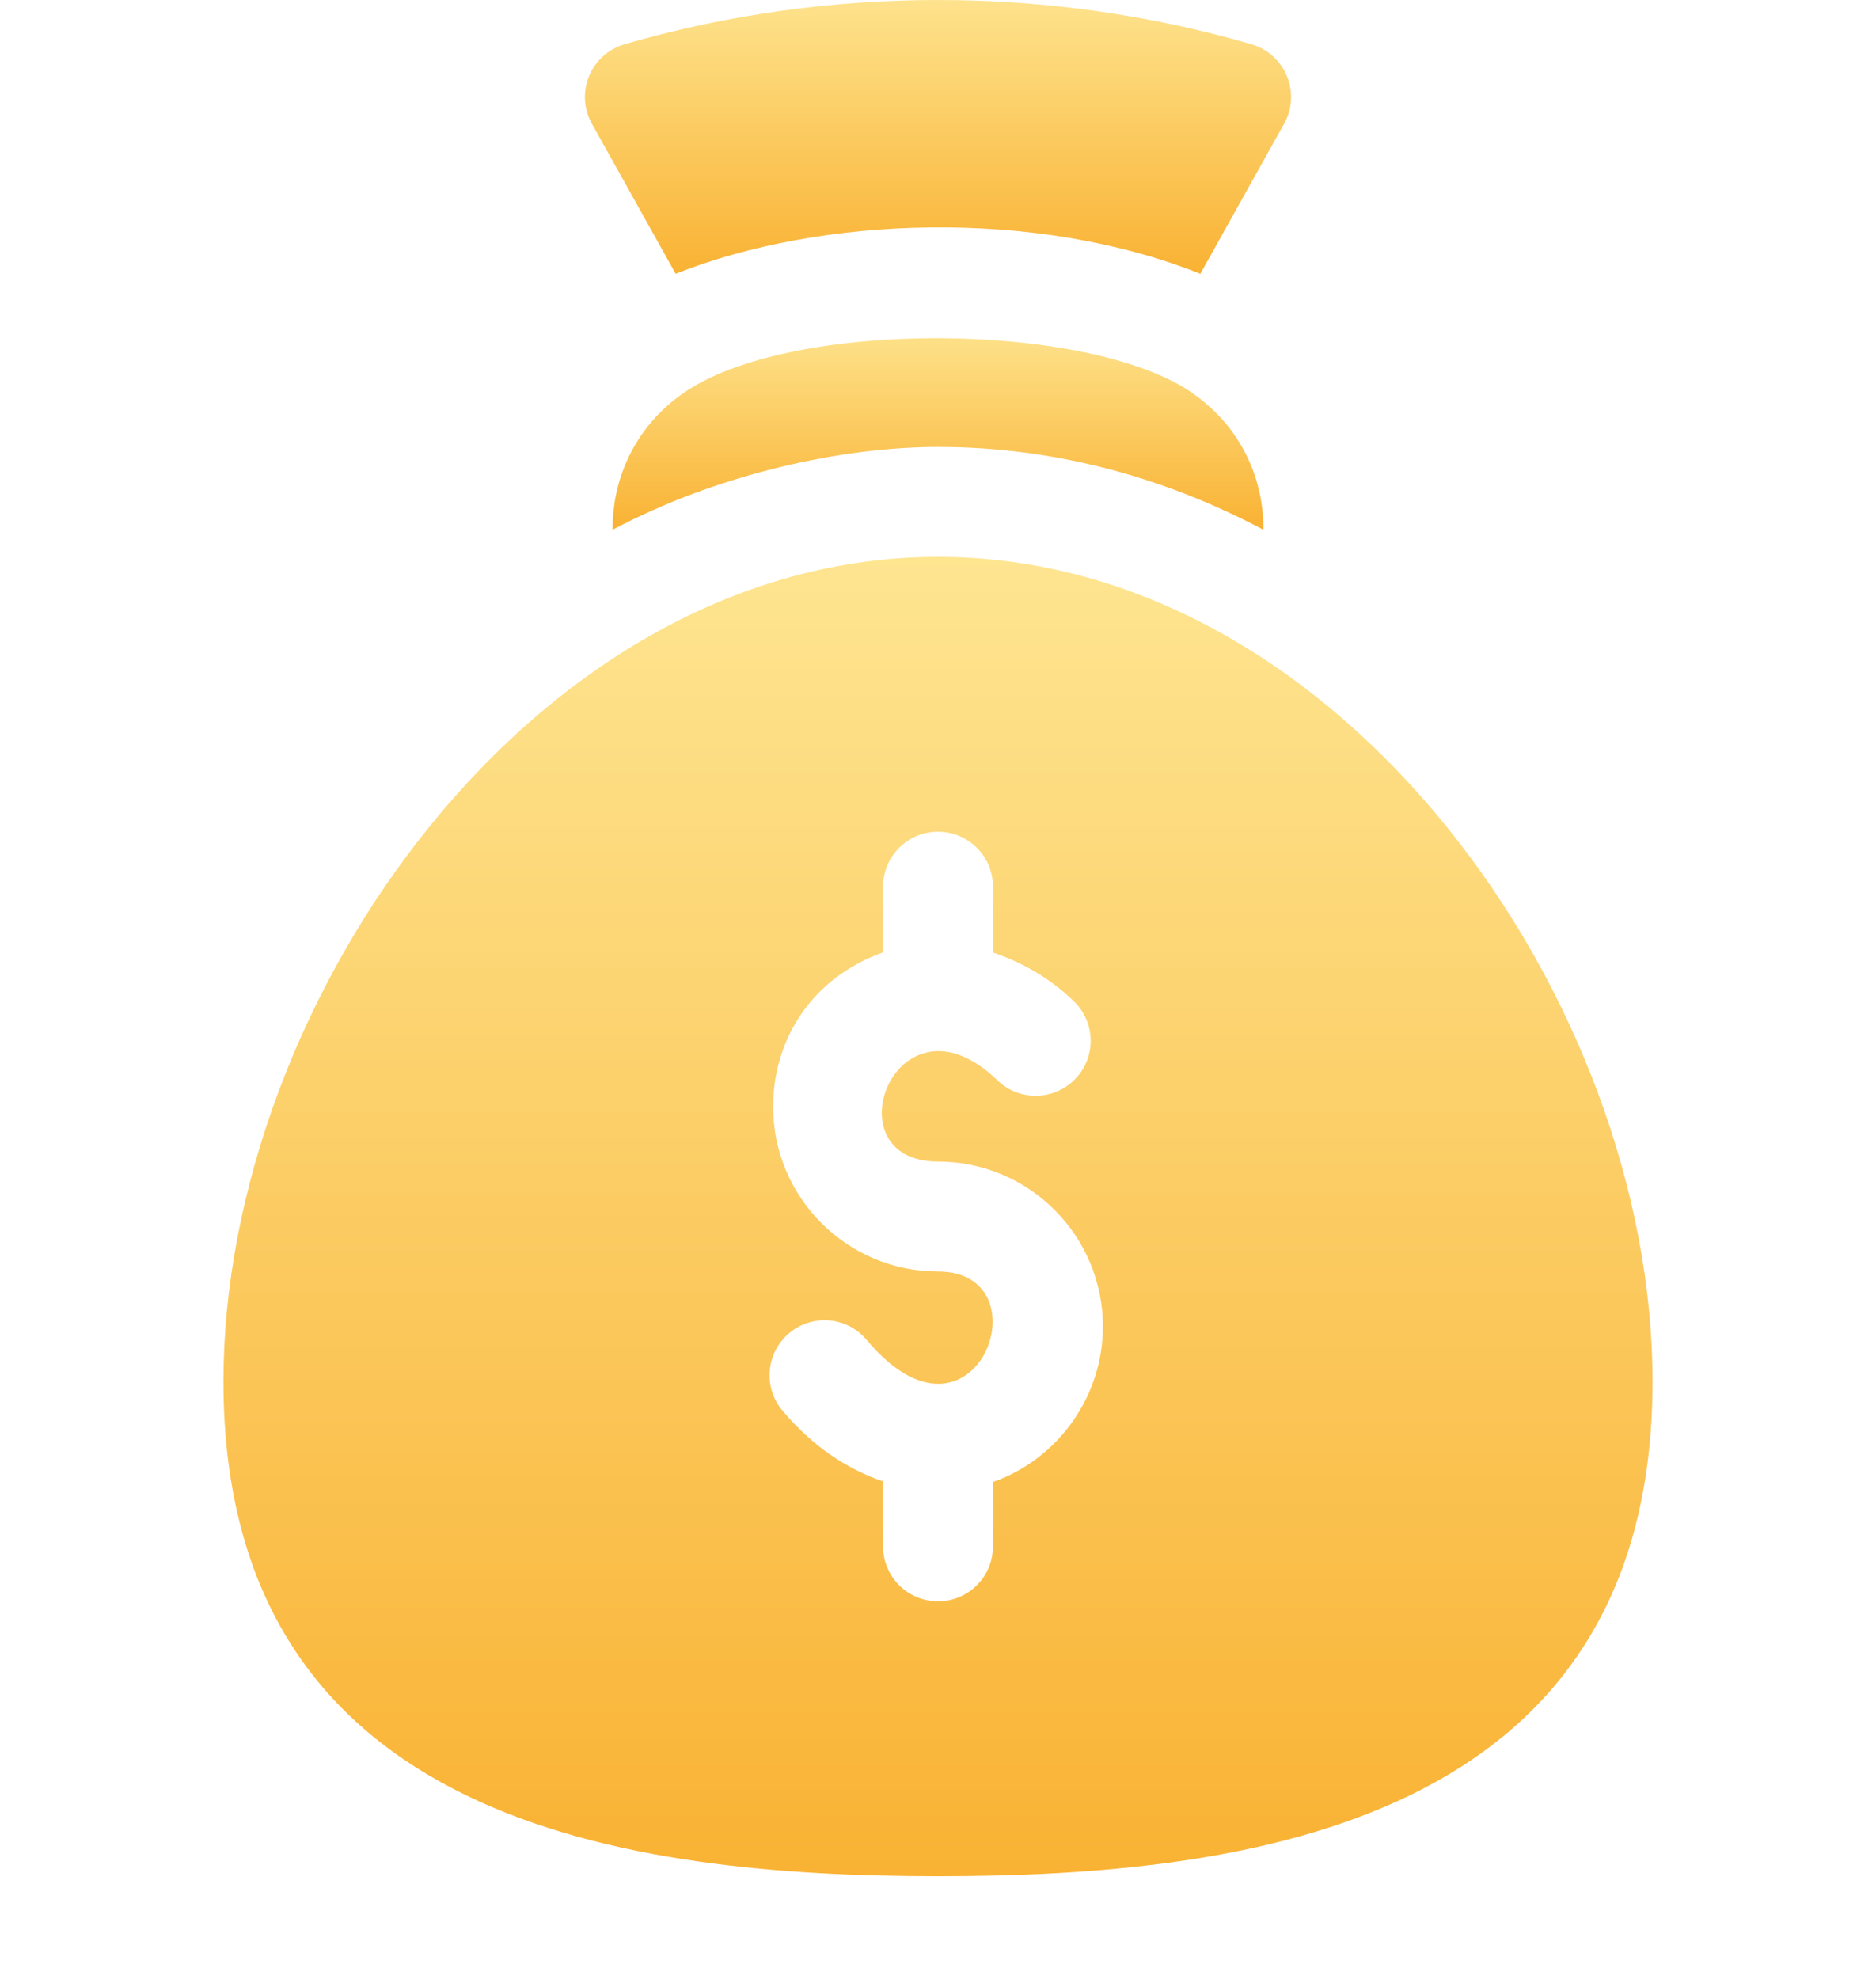 <svg version="1.1" id="Capa_1" xmlns="http://www.w3.org/2000/svg" xmlns:xlink="http://www.w3.org/1999/xlink" x="0px" y="0px"
	 viewBox="0 0 512 540" style="enable-background:new 0 0 512 512;" xml:space="preserve" fill="url(#grad1)">
	<defs>
	    <filter id="shadow-small" x="-20%" y="-20%" width="200%" height="200%">
	      <feDropShadow dx="0" dy="10" stdDeviation="0" flood-color="#e17a27" />
	    </filter>
        <linearGradient id="grad1" x1="0%" y1="0%" x2="100%" y2="0%" gradientTransform="rotate(90)">
		<stop offset="0%" style="stop-color:#fee591;stop-opacity:1" />
		<stop offset="100%" style="stop-color:#f9b233;stop-opacity:1" />
	</linearGradient>
	</defs>
		<path filter="url(#shadow-small)" d="M256,151.969c-109.843,0-195.017,120.962-195.017,225.019C60.983,498.009,172.292,512,256,512
			s195.017-13.99,195.017-135.012C451.017,272.931,365.843,151.969,256,151.969z M271.411,404.28
			c-0.135,0.049-0.275,0.026-0.41,0.073v17.638c0,8.292-6.71,15.001-15.001,15.001s-15.001-6.71-15.001-15.001v-17.742
			c-9.889-3.336-19.362-9.667-27.453-19.307c-5.332-6.344-4.512-15.807,1.846-21.14c6.329-5.332,15.792-4.526,21.125,1.831
			c29.578,35.328,49.544-18.649,19.484-18.649c-24.816,0-45.004-20.188-45.004-45.004c0-17.951,10.277-35.068,30.003-42.089v-17.917
			c0-8.292,6.71-15.001,15.001-15.001c8.292,0,15.001,6.71,15.001,15.001v17.966c7.767,2.617,15.34,6.774,22.092,13.311
			c5.948,5.771,6.124,15.265,0.352,21.213c-5.771,5.963-15.265,6.123-21.213,0.352c-27.596-26.658-46.235,22.165-16.231,22.165
			c24.816,0,45.004,20.188,45.004,45.004C301.004,380.826,289.108,397.835,271.411,404.28z"/>
		<path filter="url(#shadow-small)" d="M341.554,12.086c-55.376-16.114-115.733-16.114-171.109,0c-9.292,2.689-13.728,13.478-8.731,22.004l22.69,40.62
			c39.454-15.699,97.974-18.043,143.186,0.007l22.694-40.627C355.281,25.564,350.845,14.776,341.554,12.086z"/>
		<path filter="url(#shadow-small)" d="M325.652,107.406c-28.068-19.774-110.404-20.599-139.478,0.092c-12.465,8.799-19.101,22.623-18.972,37.064
			c28.806-15.26,62.582-22.595,88.798-22.595c31.931,0,61.842,8.314,88.8,22.595C344.924,130.649,338.741,116.636,325.652,107.406z"
			/>
</svg>
